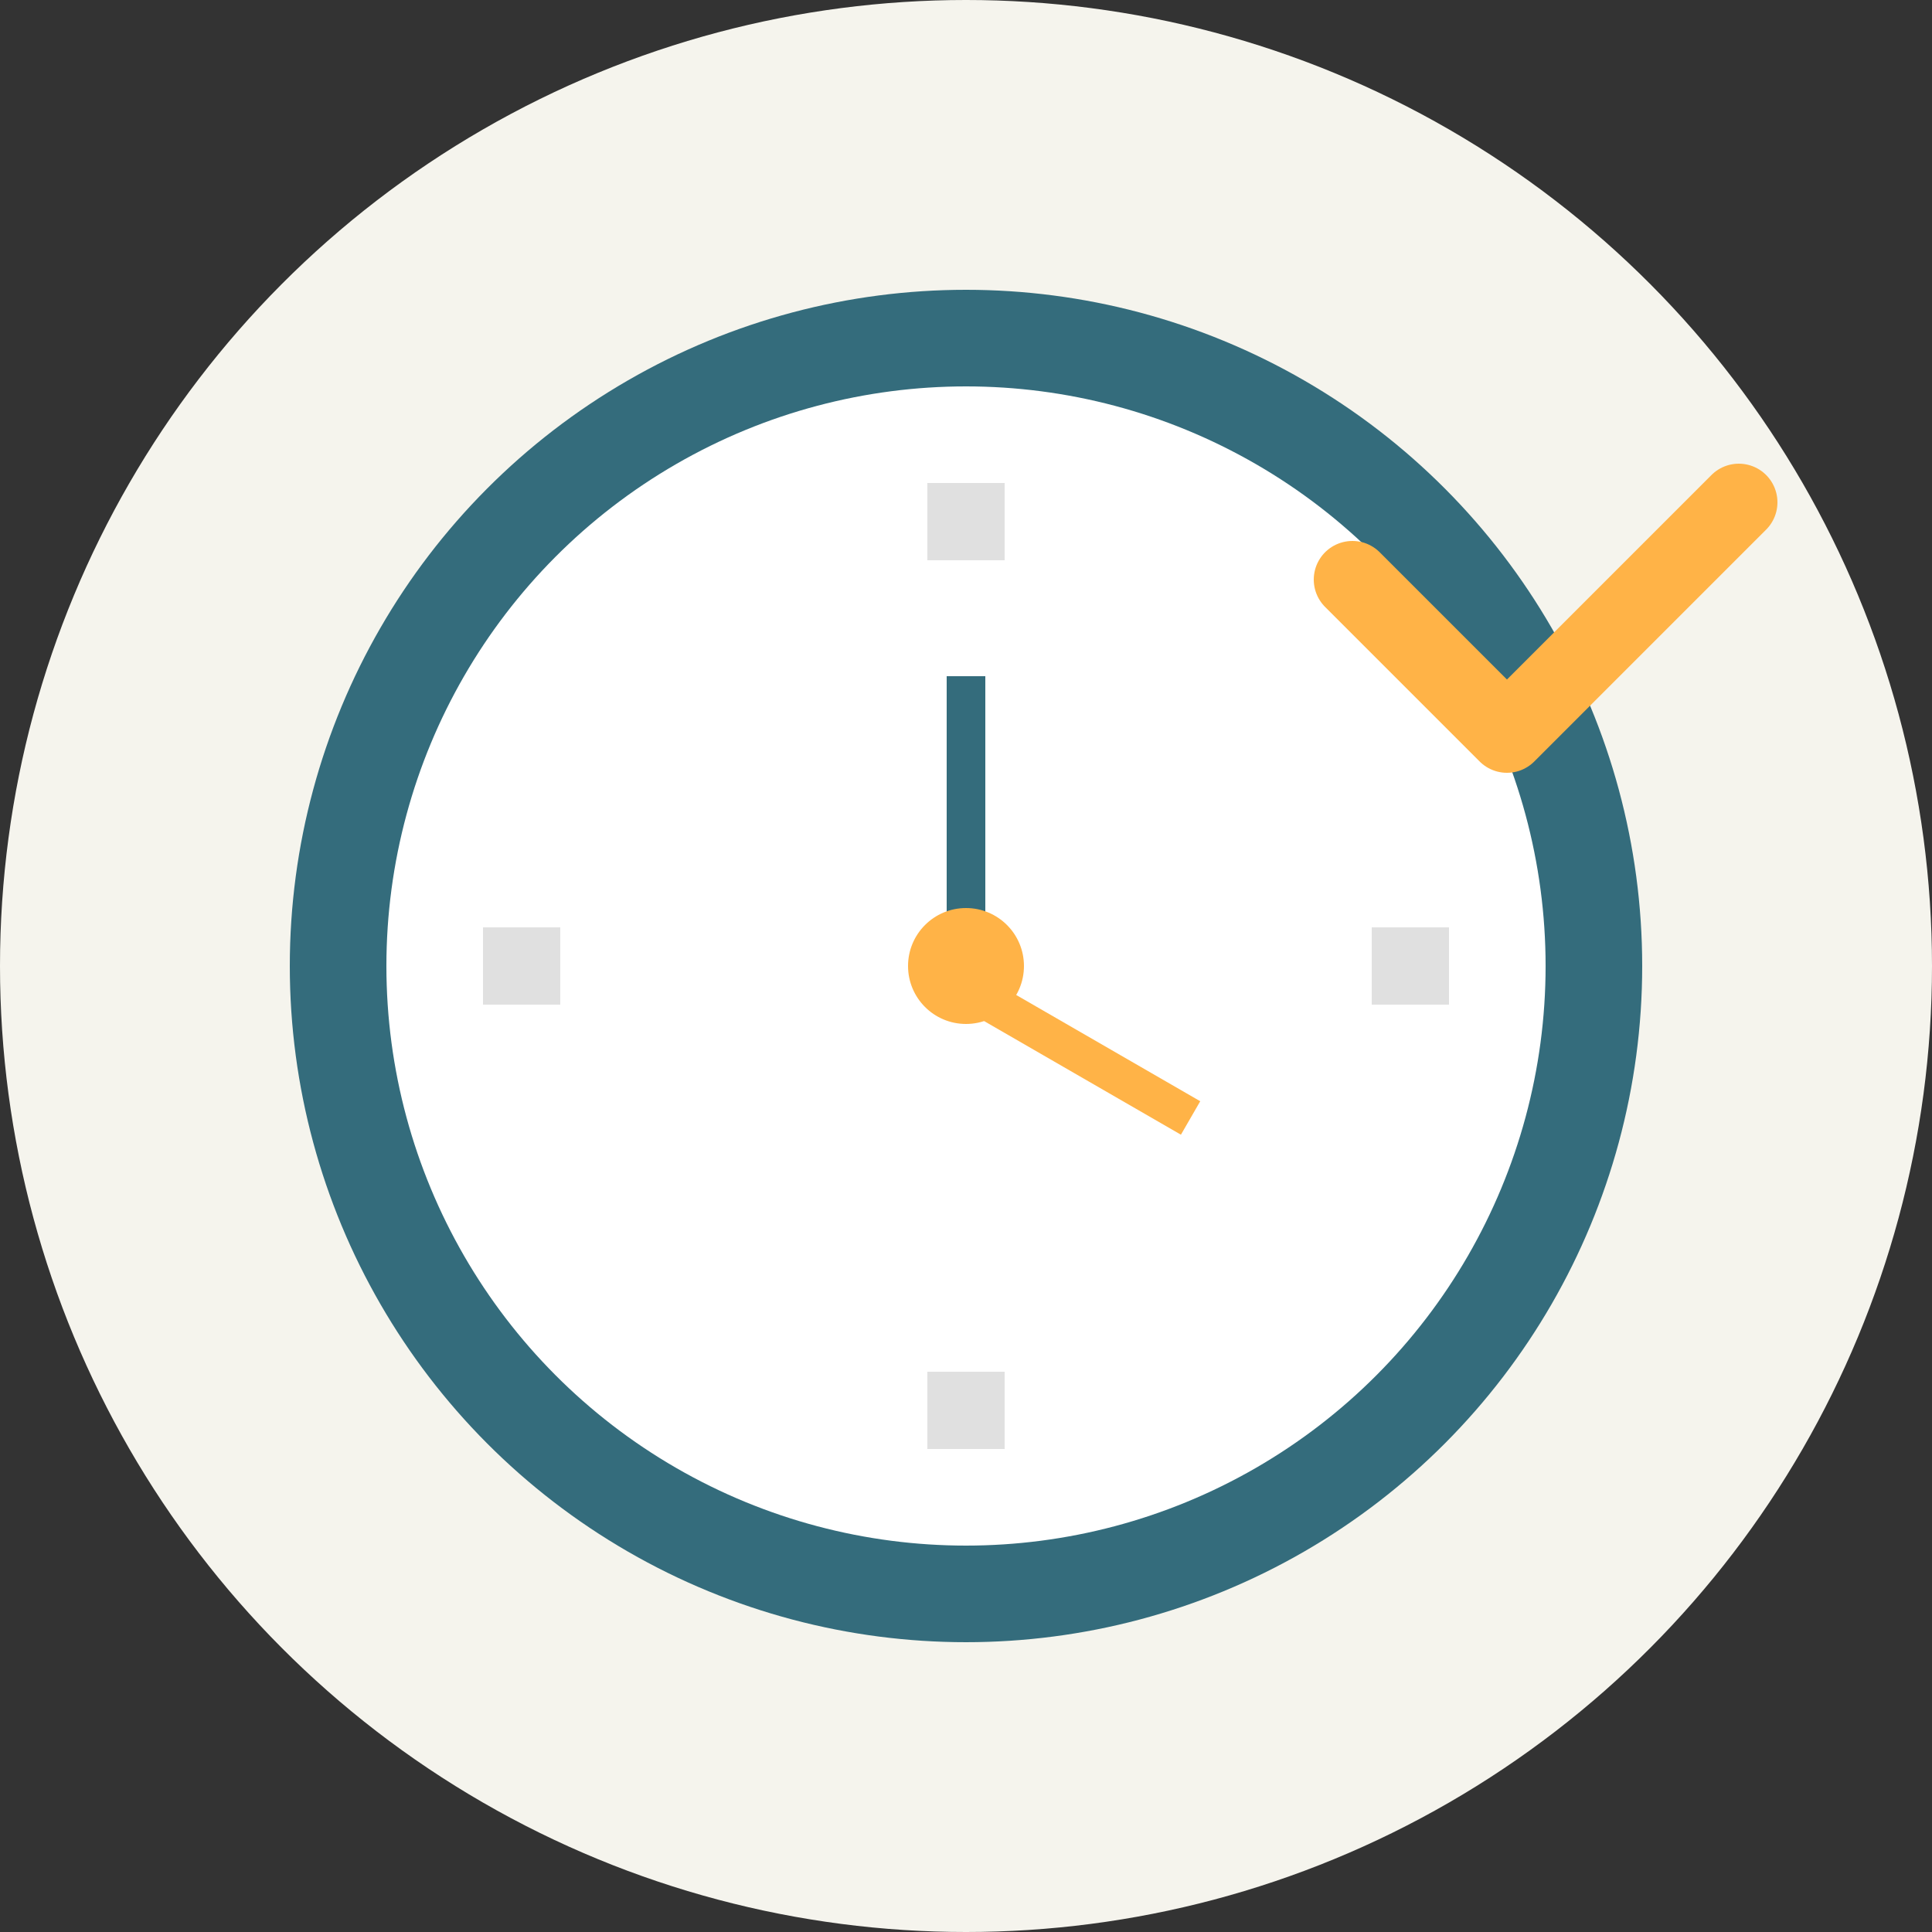 <svg xmlns="http://www.w3.org/2000/svg" width="100" height="100" viewBox="0 0 100 100">
  <rect x="0" y="0" width="100" height="100" fill="#333333" stroke="none"/>
  <style>
    .primary { fill: #346C7C; }
    .secondary { fill: #FFB347; }
    .background { fill: #F5F4ED; }
  </style>
  
  <!-- Background Circle -->
  <circle cx="50" cy="50" r="50" class="background"/>
  
  <!-- Clock Face -->
  <circle cx="50" cy="50" r="35" class="primary"/>
  <circle cx="50" cy="50" r="30" fill="#FFFFFF"/>
  
  <!-- Clock Markings -->
  <rect x="48" y="25" width="4" height="4" fill="#E0E0E0"/>
  <rect x="48" y="71" width="4" height="4" fill="#E0E0E0"/>
  <rect x="25" y="48" width="4" height="4" fill="#E0E0E0"/>
  <rect x="71" y="48" width="4" height="4" fill="#E0E0E0"/>
  
  <!-- Clock Hands -->
  <rect x="49" y="35" width="2" height="15" class="primary"/>
  <rect x="49" y="50" width="15" height="2" class="secondary" transform="rotate(30, 50, 50)"/>
  
  <!-- Center Dot -->
  <circle cx="50" cy="50" r="3" class="secondary"/>
  
  <!-- Checkmark for Completion -->
  <path d="M70,30 L78,38 L90,26" fill="none" stroke="#FFB347" stroke-width="4" stroke-linecap="round" stroke-linejoin="round"/>
</svg> 